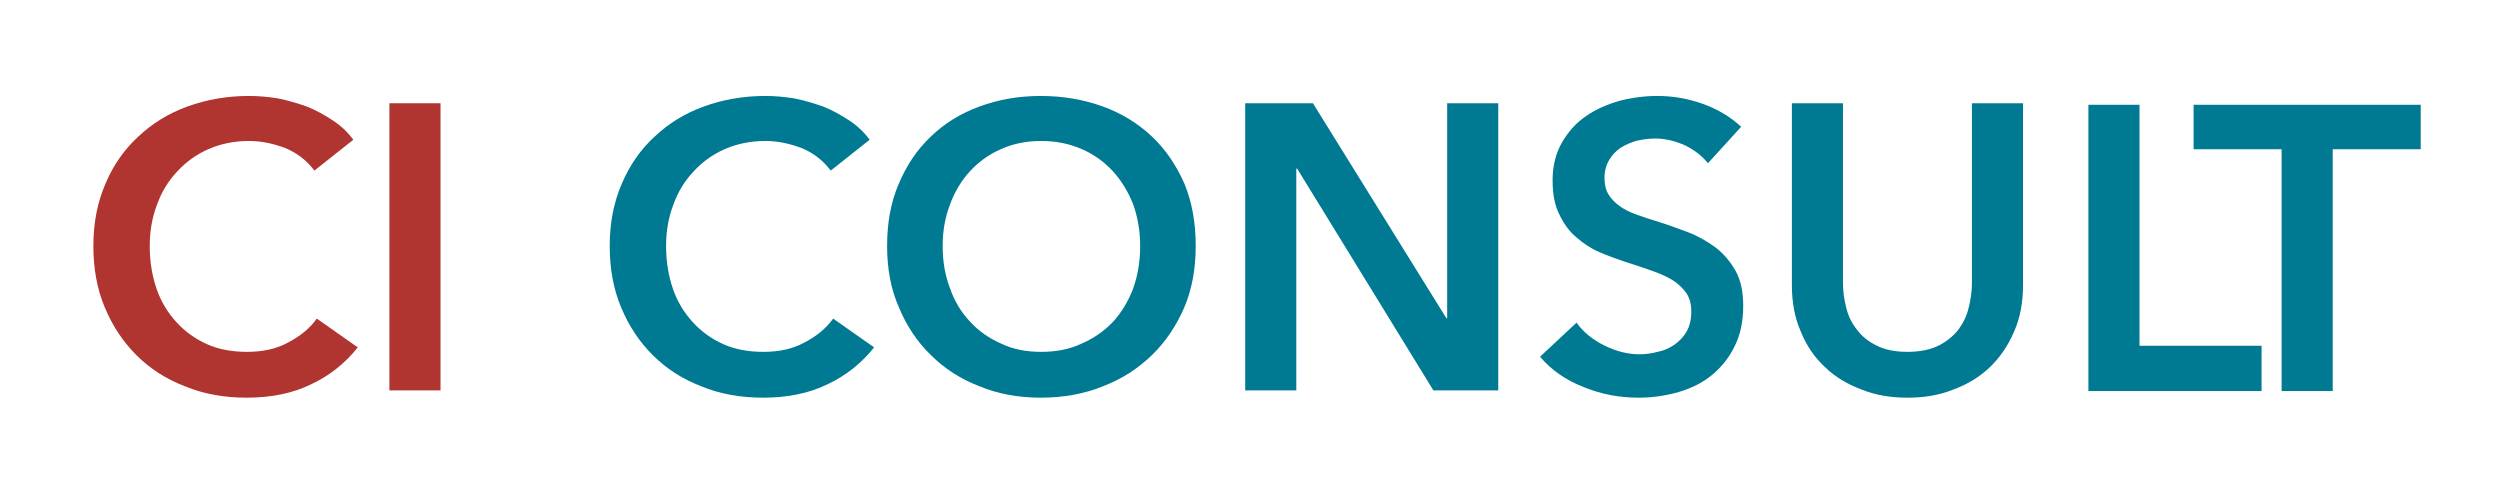 <?xml version="1.0" encoding="UTF-8" standalone="no"?>
<!DOCTYPE svg PUBLIC "-//W3C//DTD SVG 1.1//EN" "http://www.w3.org/Graphics/SVG/1.1/DTD/svg11.dtd">
<svg width="100%" height="100%" viewBox="0 0 487 97" version="1.1" xmlns="http://www.w3.org/2000/svg" xmlns:xlink="http://www.w3.org/1999/xlink" xml:space="preserve" xmlns:serif="http://www.serif.com/" style="fill-rule:evenodd;clip-rule:evenodd;stroke-linejoin:round;stroke-miterlimit:2;">
    <g>
        <g transform="matrix(1,0,0,1,14.712,76.046)">
            <g transform="matrix(79,0,0,79,0,0)">
                <path d="M0.589,-0.542C0.57,-0.567 0.546,-0.586 0.516,-0.598C0.486,-0.609 0.457,-0.615 0.428,-0.615C0.391,-0.615 0.358,-0.608 0.328,-0.595C0.298,-0.582 0.272,-0.563 0.251,-0.54C0.229,-0.517 0.212,-0.489 0.201,-0.458C0.189,-0.427 0.183,-0.393 0.183,-0.356C0.183,-0.317 0.189,-0.282 0.2,-0.25C0.211,-0.218 0.228,-0.191 0.249,-0.168C0.27,-0.145 0.295,-0.127 0.324,-0.114C0.353,-0.101 0.386,-0.095 0.423,-0.095C0.461,-0.095 0.495,-0.102 0.524,-0.118C0.553,-0.133 0.577,-0.152 0.595,-0.177L0.696,-0.106C0.665,-0.067 0.626,-0.036 0.581,-0.015C0.536,0.007 0.483,0.018 0.422,0.018C0.367,0.018 0.316,0.009 0.27,-0.01C0.223,-0.028 0.183,-0.054 0.15,-0.087C0.117,-0.12 0.091,-0.159 0.072,-0.205C0.053,-0.25 0.044,-0.301 0.044,-0.356C0.044,-0.413 0.054,-0.464 0.074,-0.51C0.093,-0.555 0.12,-0.594 0.155,-0.626C0.189,-0.658 0.229,-0.683 0.276,-0.7C0.323,-0.717 0.373,-0.726 0.428,-0.726C0.451,-0.726 0.474,-0.724 0.499,-0.72C0.524,-0.715 0.547,-0.708 0.57,-0.7C0.593,-0.691 0.614,-0.679 0.634,-0.666C0.654,-0.653 0.671,-0.637 0.685,-0.618L0.589,-0.542Z" style="fill:rgb(176,52,47);fill-rule:nonzero;"/>
            </g>
            <g transform="matrix(79,0,0,79,54.984,0)">
                <rect x="0.078" y="-0.708" width="0.126" height="0.708" style="fill:rgb(176,52,47);fill-rule:nonzero;"/>
            </g>
        </g>
        <g transform="matrix(1,0,0,1,115.23,75.69)">
            <g transform="matrix(1,0,0,1,0.066,0.356)">
                <g transform="matrix(79,0,0,79,0,0)">
                    <path d="M0.589,-0.542C0.57,-0.567 0.546,-0.586 0.516,-0.598C0.486,-0.609 0.457,-0.615 0.428,-0.615C0.391,-0.615 0.358,-0.608 0.328,-0.595C0.298,-0.582 0.272,-0.563 0.251,-0.54C0.229,-0.517 0.212,-0.489 0.201,-0.458C0.189,-0.427 0.183,-0.393 0.183,-0.356C0.183,-0.317 0.189,-0.282 0.2,-0.25C0.211,-0.218 0.228,-0.191 0.249,-0.168C0.27,-0.145 0.295,-0.127 0.324,-0.114C0.353,-0.101 0.386,-0.095 0.423,-0.095C0.461,-0.095 0.495,-0.102 0.524,-0.118C0.553,-0.133 0.577,-0.152 0.595,-0.177L0.696,-0.106C0.665,-0.067 0.626,-0.036 0.581,-0.015C0.536,0.007 0.483,0.018 0.422,0.018C0.367,0.018 0.316,0.009 0.27,-0.01C0.223,-0.028 0.183,-0.054 0.15,-0.087C0.117,-0.12 0.091,-0.159 0.072,-0.205C0.053,-0.25 0.044,-0.301 0.044,-0.356C0.044,-0.413 0.054,-0.464 0.074,-0.51C0.093,-0.555 0.12,-0.594 0.155,-0.626C0.189,-0.658 0.229,-0.683 0.276,-0.7C0.323,-0.717 0.373,-0.726 0.428,-0.726C0.451,-0.726 0.474,-0.724 0.499,-0.72C0.524,-0.715 0.547,-0.708 0.57,-0.7C0.593,-0.691 0.614,-0.679 0.634,-0.666C0.654,-0.653 0.671,-0.637 0.685,-0.618L0.589,-0.542Z" style="fill:rgb(0,122,146);fill-rule:nonzero;"/>
                </g>
                <g transform="matrix(79,0,0,79,54.036,0)">
                    <path d="M0.044,-0.356C0.044,-0.413 0.053,-0.464 0.073,-0.51C0.092,-0.555 0.118,-0.594 0.152,-0.626C0.185,-0.658 0.225,-0.683 0.272,-0.7C0.318,-0.717 0.368,-0.726 0.423,-0.726C0.478,-0.726 0.529,-0.717 0.576,-0.7C0.623,-0.683 0.663,-0.658 0.697,-0.626C0.731,-0.594 0.757,-0.555 0.777,-0.51C0.796,-0.464 0.805,-0.413 0.805,-0.356C0.805,-0.301 0.796,-0.25 0.777,-0.205C0.757,-0.159 0.731,-0.12 0.697,-0.087C0.663,-0.054 0.623,-0.028 0.576,-0.01C0.529,0.009 0.478,0.018 0.423,0.018C0.368,0.018 0.318,0.009 0.272,-0.01C0.225,-0.028 0.185,-0.054 0.152,-0.087C0.118,-0.12 0.092,-0.159 0.073,-0.205C0.053,-0.25 0.044,-0.301 0.044,-0.356ZM0.181,-0.356C0.181,-0.318 0.187,-0.283 0.199,-0.252C0.21,-0.22 0.227,-0.192 0.249,-0.169C0.27,-0.146 0.296,-0.128 0.326,-0.115C0.355,-0.101 0.388,-0.095 0.424,-0.095C0.46,-0.095 0.493,-0.101 0.523,-0.115C0.553,-0.128 0.579,-0.146 0.601,-0.169C0.622,-0.192 0.639,-0.22 0.651,-0.252C0.662,-0.283 0.668,-0.318 0.668,-0.356C0.668,-0.393 0.662,-0.427 0.651,-0.458C0.639,-0.489 0.622,-0.517 0.601,-0.54C0.58,-0.563 0.554,-0.582 0.524,-0.595C0.494,-0.608 0.461,-0.615 0.424,-0.615C0.387,-0.615 0.354,-0.608 0.325,-0.595C0.295,-0.582 0.269,-0.563 0.248,-0.54C0.227,-0.517 0.21,-0.489 0.199,-0.458C0.187,-0.427 0.181,-0.393 0.181,-0.356Z" style="fill:rgb(0,122,146);fill-rule:nonzero;"/>
                </g>
                <g transform="matrix(79,0,0,79,121.107,0)">
                    <path d="M0.078,-0.708L0.245,-0.708L0.574,-0.178L0.576,-0.178L0.576,-0.708L0.702,-0.708L0.702,-0L0.542,-0L0.206,-0.547L0.204,-0.547L0.204,-0L0.078,-0L0.078,-0.708Z" style="fill:rgb(0,122,146);fill-rule:nonzero;"/>
                </g>
                <g transform="matrix(79,0,0,79,182.727,0)">
                    <path d="M0.439,-0.56C0.426,-0.577 0.407,-0.592 0.383,-0.604C0.358,-0.615 0.334,-0.621 0.309,-0.621C0.294,-0.621 0.28,-0.619 0.265,-0.616C0.25,-0.612 0.237,-0.606 0.225,-0.599C0.213,-0.591 0.203,-0.581 0.196,-0.569C0.188,-0.556 0.184,-0.541 0.184,-0.524C0.184,-0.508 0.187,-0.494 0.194,-0.483C0.201,-0.472 0.21,-0.462 0.222,-0.454C0.233,-0.446 0.247,-0.439 0.264,-0.433C0.281,-0.427 0.299,-0.421 0.319,-0.415C0.342,-0.408 0.365,-0.399 0.39,-0.39C0.414,-0.381 0.436,-0.368 0.457,-0.353C0.477,-0.338 0.494,-0.318 0.507,-0.295C0.52,-0.272 0.526,-0.243 0.526,-0.208C0.526,-0.17 0.519,-0.137 0.505,-0.109C0.491,-0.08 0.472,-0.057 0.449,-0.038C0.426,-0.019 0.398,-0.005 0.367,0.004C0.336,0.013 0.303,0.018 0.268,0.018C0.222,0.018 0.177,0.01 0.133,-0.008C0.089,-0.025 0.053,-0.05 0.025,-0.083L0.115,-0.167C0.132,-0.143 0.156,-0.124 0.185,-0.11C0.214,-0.096 0.242,-0.089 0.27,-0.089C0.285,-0.089 0.3,-0.091 0.315,-0.095C0.33,-0.098 0.344,-0.104 0.357,-0.113C0.369,-0.122 0.379,-0.132 0.387,-0.146C0.394,-0.159 0.398,-0.175 0.398,-0.194C0.398,-0.213 0.394,-0.228 0.385,-0.241C0.376,-0.253 0.365,-0.264 0.35,-0.273C0.335,-0.282 0.318,-0.289 0.298,-0.296C0.278,-0.303 0.257,-0.31 0.235,-0.317C0.214,-0.324 0.192,-0.332 0.171,-0.341C0.15,-0.35 0.131,-0.363 0.114,-0.378C0.096,-0.393 0.083,-0.412 0.072,-0.435C0.061,-0.457 0.056,-0.485 0.056,-0.518C0.056,-0.554 0.064,-0.585 0.079,-0.611C0.094,-0.637 0.113,-0.659 0.138,-0.676C0.162,-0.693 0.19,-0.705 0.221,-0.714C0.252,-0.722 0.283,-0.726 0.315,-0.726C0.351,-0.726 0.388,-0.72 0.425,-0.707C0.462,-0.694 0.494,-0.675 0.521,-0.65L0.439,-0.56Z" style="fill:rgb(0,122,146);fill-rule:nonzero;"/>
                </g>
                <g transform="matrix(79,0,0,79,228.073,0)">
                    <path d="M0.642,-0.26C0.642,-0.217 0.635,-0.179 0.62,-0.145C0.605,-0.11 0.585,-0.081 0.56,-0.057C0.535,-0.033 0.505,-0.015 0.47,-0.002C0.435,0.012 0.398,0.018 0.357,0.018C0.316,0.018 0.279,0.012 0.244,-0.002C0.209,-0.015 0.179,-0.033 0.154,-0.057C0.128,-0.081 0.108,-0.11 0.094,-0.145C0.079,-0.179 0.072,-0.217 0.072,-0.26L0.072,-0.708L0.198,-0.708L0.198,-0.265C0.198,-0.244 0.201,-0.224 0.206,-0.204C0.211,-0.183 0.22,-0.165 0.233,-0.149C0.245,-0.133 0.261,-0.12 0.282,-0.11C0.302,-0.1 0.327,-0.095 0.357,-0.095C0.387,-0.095 0.412,-0.1 0.433,-0.11C0.453,-0.12 0.469,-0.133 0.482,-0.149C0.494,-0.165 0.503,-0.183 0.508,-0.204C0.513,-0.224 0.516,-0.244 0.516,-0.265L0.516,-0.708L0.642,-0.708L0.642,-0.26Z" style="fill:rgb(0,122,146);fill-rule:nonzero;"/>
                </g>
            </g>
            <g transform="matrix(1,0,0,0.997,285.43,0.484)">
                <g transform="matrix(79,0,0,79,0,0)">
                    <path d="M0.078,-0.708L0.204,-0.708L0.204,-0.112L0.505,-0.112L0.505,-0L0.078,-0L0.078,-0.708Z" style="fill:rgb(0,122,146);fill-rule:nonzero;"/>
                </g>
            </g>
        </g>
        <g transform="matrix(1,0,0,0.997,427,76.174)">
            <g transform="matrix(79,0,0,79,0,0)">
                <path d="M0.221,-0.598L0.004,-0.598L0.004,-0.708L0.564,-0.708L0.564,-0.598L0.347,-0.598L0.347,-0L0.221,-0L0.221,-0.598Z" style="fill:rgb(0,122,146);fill-rule:nonzero;"/>
            </g>
        </g>
    </g>
</svg>
